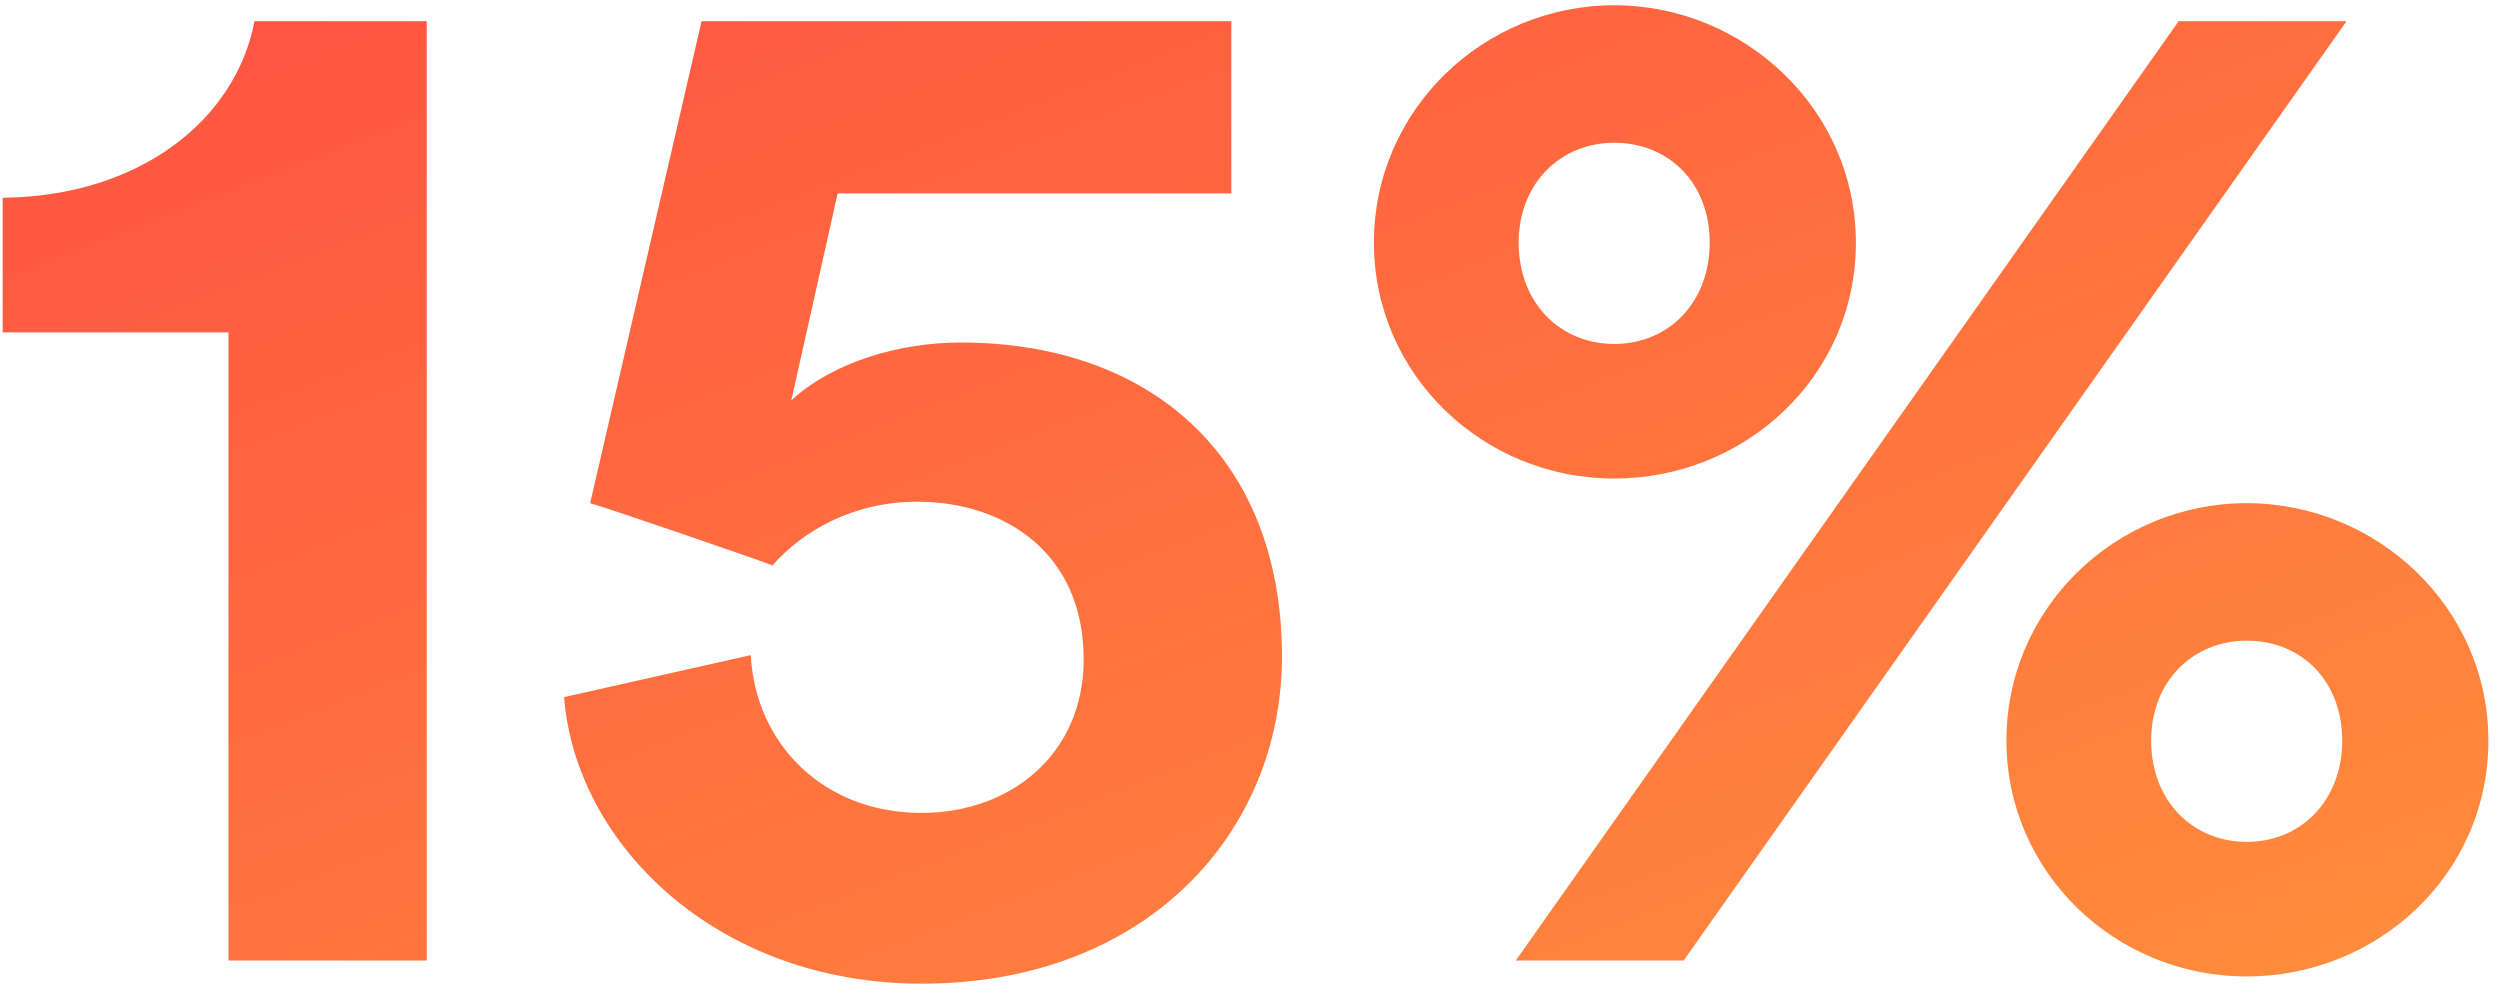 <svg width="190" height="75" viewBox="0 0 190 75" fill="none" xmlns="http://www.w3.org/2000/svg">
<path d="M32.433 73H17.363V25.26H0.203V15.03C10.653 14.92 17.913 9.09 19.343 1.61H32.433V73ZM42.87 52.98L57.06 49.79C57.39 56.39 62.45 61.78 70.04 61.78C76.86 61.78 82.36 57.27 82.36 50.12C82.36 41.98 76.31 38.13 69.71 38.13C64.87 38.13 61.02 40.33 58.71 42.97C57.28 42.42 46.39 38.68 44.85 38.24L53.32 1.61H93.58V14.7H63.66L60.14 30.43C63.22 27.57 68.28 26.03 73.01 26.03C87.31 26.03 97.43 34.61 97.43 49.9C97.43 63.21 87.2 74.76 70.04 74.76C54.53 74.76 43.75 64.2 42.87 52.98ZM115.418 18.44C115.418 23.06 118.608 26.14 122.678 26.14C126.858 26.14 129.938 22.95 129.938 18.44C129.938 13.93 126.858 10.85 122.678 10.85C118.608 10.85 115.418 13.93 115.418 18.44ZM104.418 18.44C104.418 8.32 112.778 0.4 122.678 0.4C132.578 0.4 141.048 8.32 141.048 18.44C141.048 28.67 132.578 36.37 122.678 36.37C112.668 36.37 104.418 28.45 104.418 18.44ZM163.488 56.28C163.488 60.9 166.678 63.98 170.748 63.98C174.928 63.98 178.008 60.79 178.008 56.28C178.008 51.77 174.928 48.69 170.748 48.69C166.678 48.69 163.488 51.77 163.488 56.28ZM152.488 56.28C152.488 46.16 160.848 38.24 170.748 38.24C180.648 38.24 189.118 46.16 189.118 56.28C189.118 66.51 180.648 74.21 170.748 74.21C160.738 74.21 152.488 66.29 152.488 56.28ZM127.958 73H115.198L165.578 1.61H178.338L127.958 73Z" fill="url(#paint0_linear_613_11)"/>
<defs>
<linearGradient id="paint0_linear_613_11" x1="-6" y1="-5" x2="46.421" y2="130.758" gradientUnits="userSpaceOnUse">
<stop stop-color="#FF4F42"/>
<stop offset="1" stop-color="#FF8E3C"/>
</linearGradient>
</defs>
</svg>
